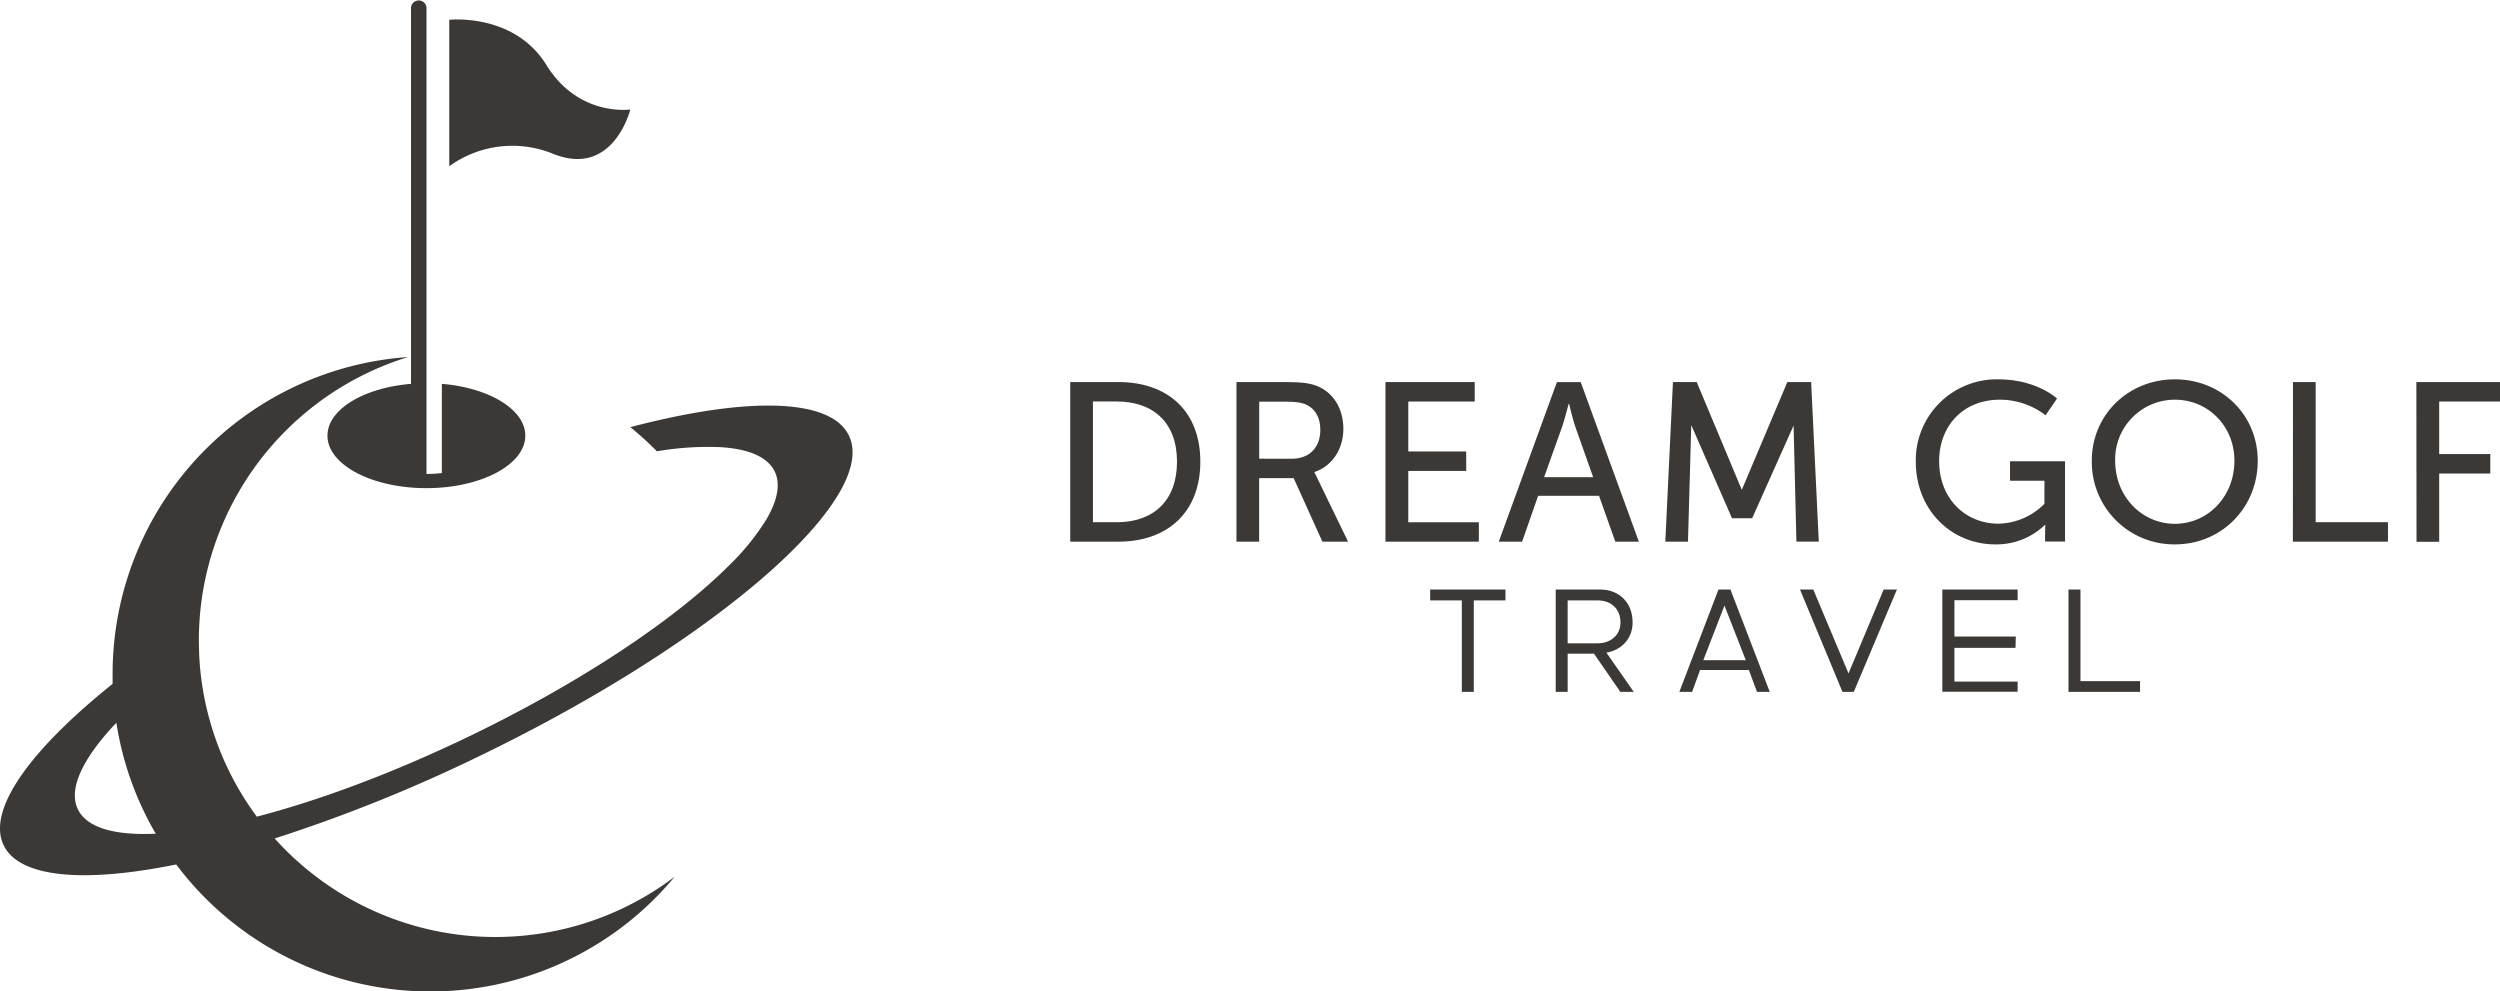 <svg xmlns="http://www.w3.org/2000/svg" viewBox="0 0 814.82 323.13"><defs><style>.cls-1{fill:#3b3835;}</style></defs><g id="Lager_2" data-name="Lager 2"><g id="TEMPLATE_delete_" data-name="TEMPLATE (delete)"><path class="cls-1" d="M348.82,124.52h15.69c16.11,0,26.71,9.51,26.71,25.94s-10.6,26.08-26.71,26.08H348.82ZM364,170.21c11.86,0,19.62-6.93,19.62-19.75s-7.84-19.6-19.62-19.6h-7.78v39.35Z"/><path class="cls-1" d="M403,124.52h16.11c5.53,0,7.84.45,9.85,1.18,5.37,2,8.88,7.22,8.88,14.08,0,6.63-3.73,12.23-9.47,14.07l11,22.69H431l-9.36-20.7H410.39v20.7H403Zm18,25c5.74,0,9.33-3.61,9.33-9.43,0-3.83-1.5-6.56-4.18-8-1.42-.74-3.14-1.18-7.24-1.18h-8.5V149.5Z"/><path class="cls-1" d="M451.56,124.52h29.09v6.34H459v16.28h18.88v6.34H459v16.73h23v6.33H451.56Z"/><path class="cls-1" d="M521.17,161.59H501.32l-5.22,14.95h-7.61l18.95-52h7.76l18.95,52h-7.68Zm-9.92-29.92s-1.2,4.72-2.09,7.37l-5.9,16.5h16L513.41,139c-.9-2.65-2-7.37-2-7.37Z"/><path class="cls-1" d="M545.26,124.52H553l14.7,35.13,14.85-35.13h7.75l2.49,52H585.5l-.92-37.83-13.5,30.22h-6.57l-13.28-30.36-1.07,38h-7.39Z"/><path class="cls-1" d="M651.27,123.64c12.61,0,19.17,6.26,19.17,6.26l-3.73,5.45a24.41,24.41,0,0,0-14.84-5.08c-12.39,0-19.85,8.92-19.85,20,0,12.09,8.36,20.41,19.4,20.41a21.63,21.63,0,0,0,14.92-6.48v-7.52H655.12v-6.33h17.93v26.15h-6.49V173.3c0-1.1.08-2.21.08-2.21h-.15a22.82,22.82,0,0,1-16.19,6.34c-14.18,0-25.89-11.06-25.89-27A26.37,26.37,0,0,1,651.27,123.64Z"/><path class="cls-1" d="M708.86,123.64c15.22,0,27,11.57,27,26.52,0,15.33-11.79,27.27-27,27.27a26.84,26.84,0,0,1-27.08-27.27C681.78,135.21,693.64,123.64,708.86,123.64Zm0,47.08c10.74,0,19.4-8.84,19.4-20.56,0-11.34-8.66-19.89-19.4-19.89a19.47,19.47,0,0,0-19.47,19.89C689.39,161.88,698.12,170.72,708.86,170.72Z"/><path class="cls-1" d="M747.35,124.52h7.39v45.69h23.57v6.33h-31Z"/><path class="cls-1" d="M787.56,124.52h27.26v6.34H795V148h16.66v6.34H795v22.25h-7.39Z"/><path class="cls-1" d="M490.67,195.68H480.35v29.81h-3.9V195.68H466.13v-3.53h24.54Z"/><path class="cls-1" d="M521.58,192.15c5.9,0,10.53,4,10.53,10.74,0,5.32-3.69,9-8.53,9.84l8.9,12.76h-4.37l-8.59-12.44h-8.58v12.44h-3.89V192.15Zm-.9,17.53c4.11,0,7.48-2.53,7.48-6.79,0-4.63-3.26-7.21-7.48-7.21h-9.74v14Z"/><path class="cls-1" d="M570,218.37h-15.9l-2.59,7.12h-4.16l12.75-33.34H564l12.81,33.34h-4.16Zm-7.95-21-6.89,17.8H569Z"/><path class="cls-1" d="M613.94,192.15h4.32L604.2,225.49h-3.69l-13.84-33.34H591l11.48,27.34Z"/><path class="cls-1" d="M656.91,211.15H637v11H657.6v3.31H633.06V192.15H657.6v3.47H637v11.85h20Z"/><path class="cls-1" d="M697.51,225.49H674.18V192.15h3.9V222h19.43Z"/><path class="cls-1" d="M276.67,141.94c-5-10.27-24.73-12.16-52.7-6.93-5.84,1.1-12,2.5-18.53,4.2a102.7,102.7,0,0,1,8.66,7.88,98.3,98.3,0,0,1,20.67-1.35c9.16.55,15.39,3.13,17.72,7.92,2,4.11.92,9.48-2.74,15.69a78.86,78.86,0,0,1-12.18,15c-17.29,17.27-47.39,37.58-83.71,55.19-25.17,12.2-49.5,21.26-70.15,26.63a96.15,96.15,0,0,1-18.82-53.47c0-1.3-.08-2.63-.08-3.95,0-2,.07-4.06.19-6.07a96.69,96.69,0,0,1,68-86.31,103.52,103.52,0,0,0-96.3,103.28c0,1.08,0,2.17,0,3.25C9.86,244.38-4.38,264,1.2,275.51c5.18,10.68,26.4,12.3,56.23,6.24a103.53,103.53,0,0,0,162.47,4A96.67,96.67,0,0,1,89.53,273.28,507.55,507.55,0,0,0,157,246.06c33.41-16.2,62.48-34.27,83.72-51.2,5.09-4.05,9.72-8,13.87-11.91C272.59,166.12,281.23,151.33,276.67,141.94ZM25.39,263.79c-3.25-6.69,1.62-16.7,12.54-28.23a102.9,102.9,0,0,0,12.84,36.17C37.43,272.34,28.31,269.82,25.39,263.79Z"/><path class="cls-1" d="M106.73,142c0,9.44,14.43,17.1,32.24,17.1s32.24-7.66,32.24-17.1c0-8.53-11.79-15.61-27.2-16.89v29.07a43.34,43.34,0,0,1-5,.3V2.52a2.53,2.53,0,0,0-5.05,0V125.11C118.51,126.39,106.73,133.47,106.73,142Z"/><path class="cls-1" d="M180.39,50.18c19.55,7.78,25.05-14.5,25.05-14.5s-16.85,2.52-27.36-14.51S146.43,6.45,146.43,6.45V54.18A35.07,35.07,0,0,1,180.39,50.18Z"/></g></g></svg>